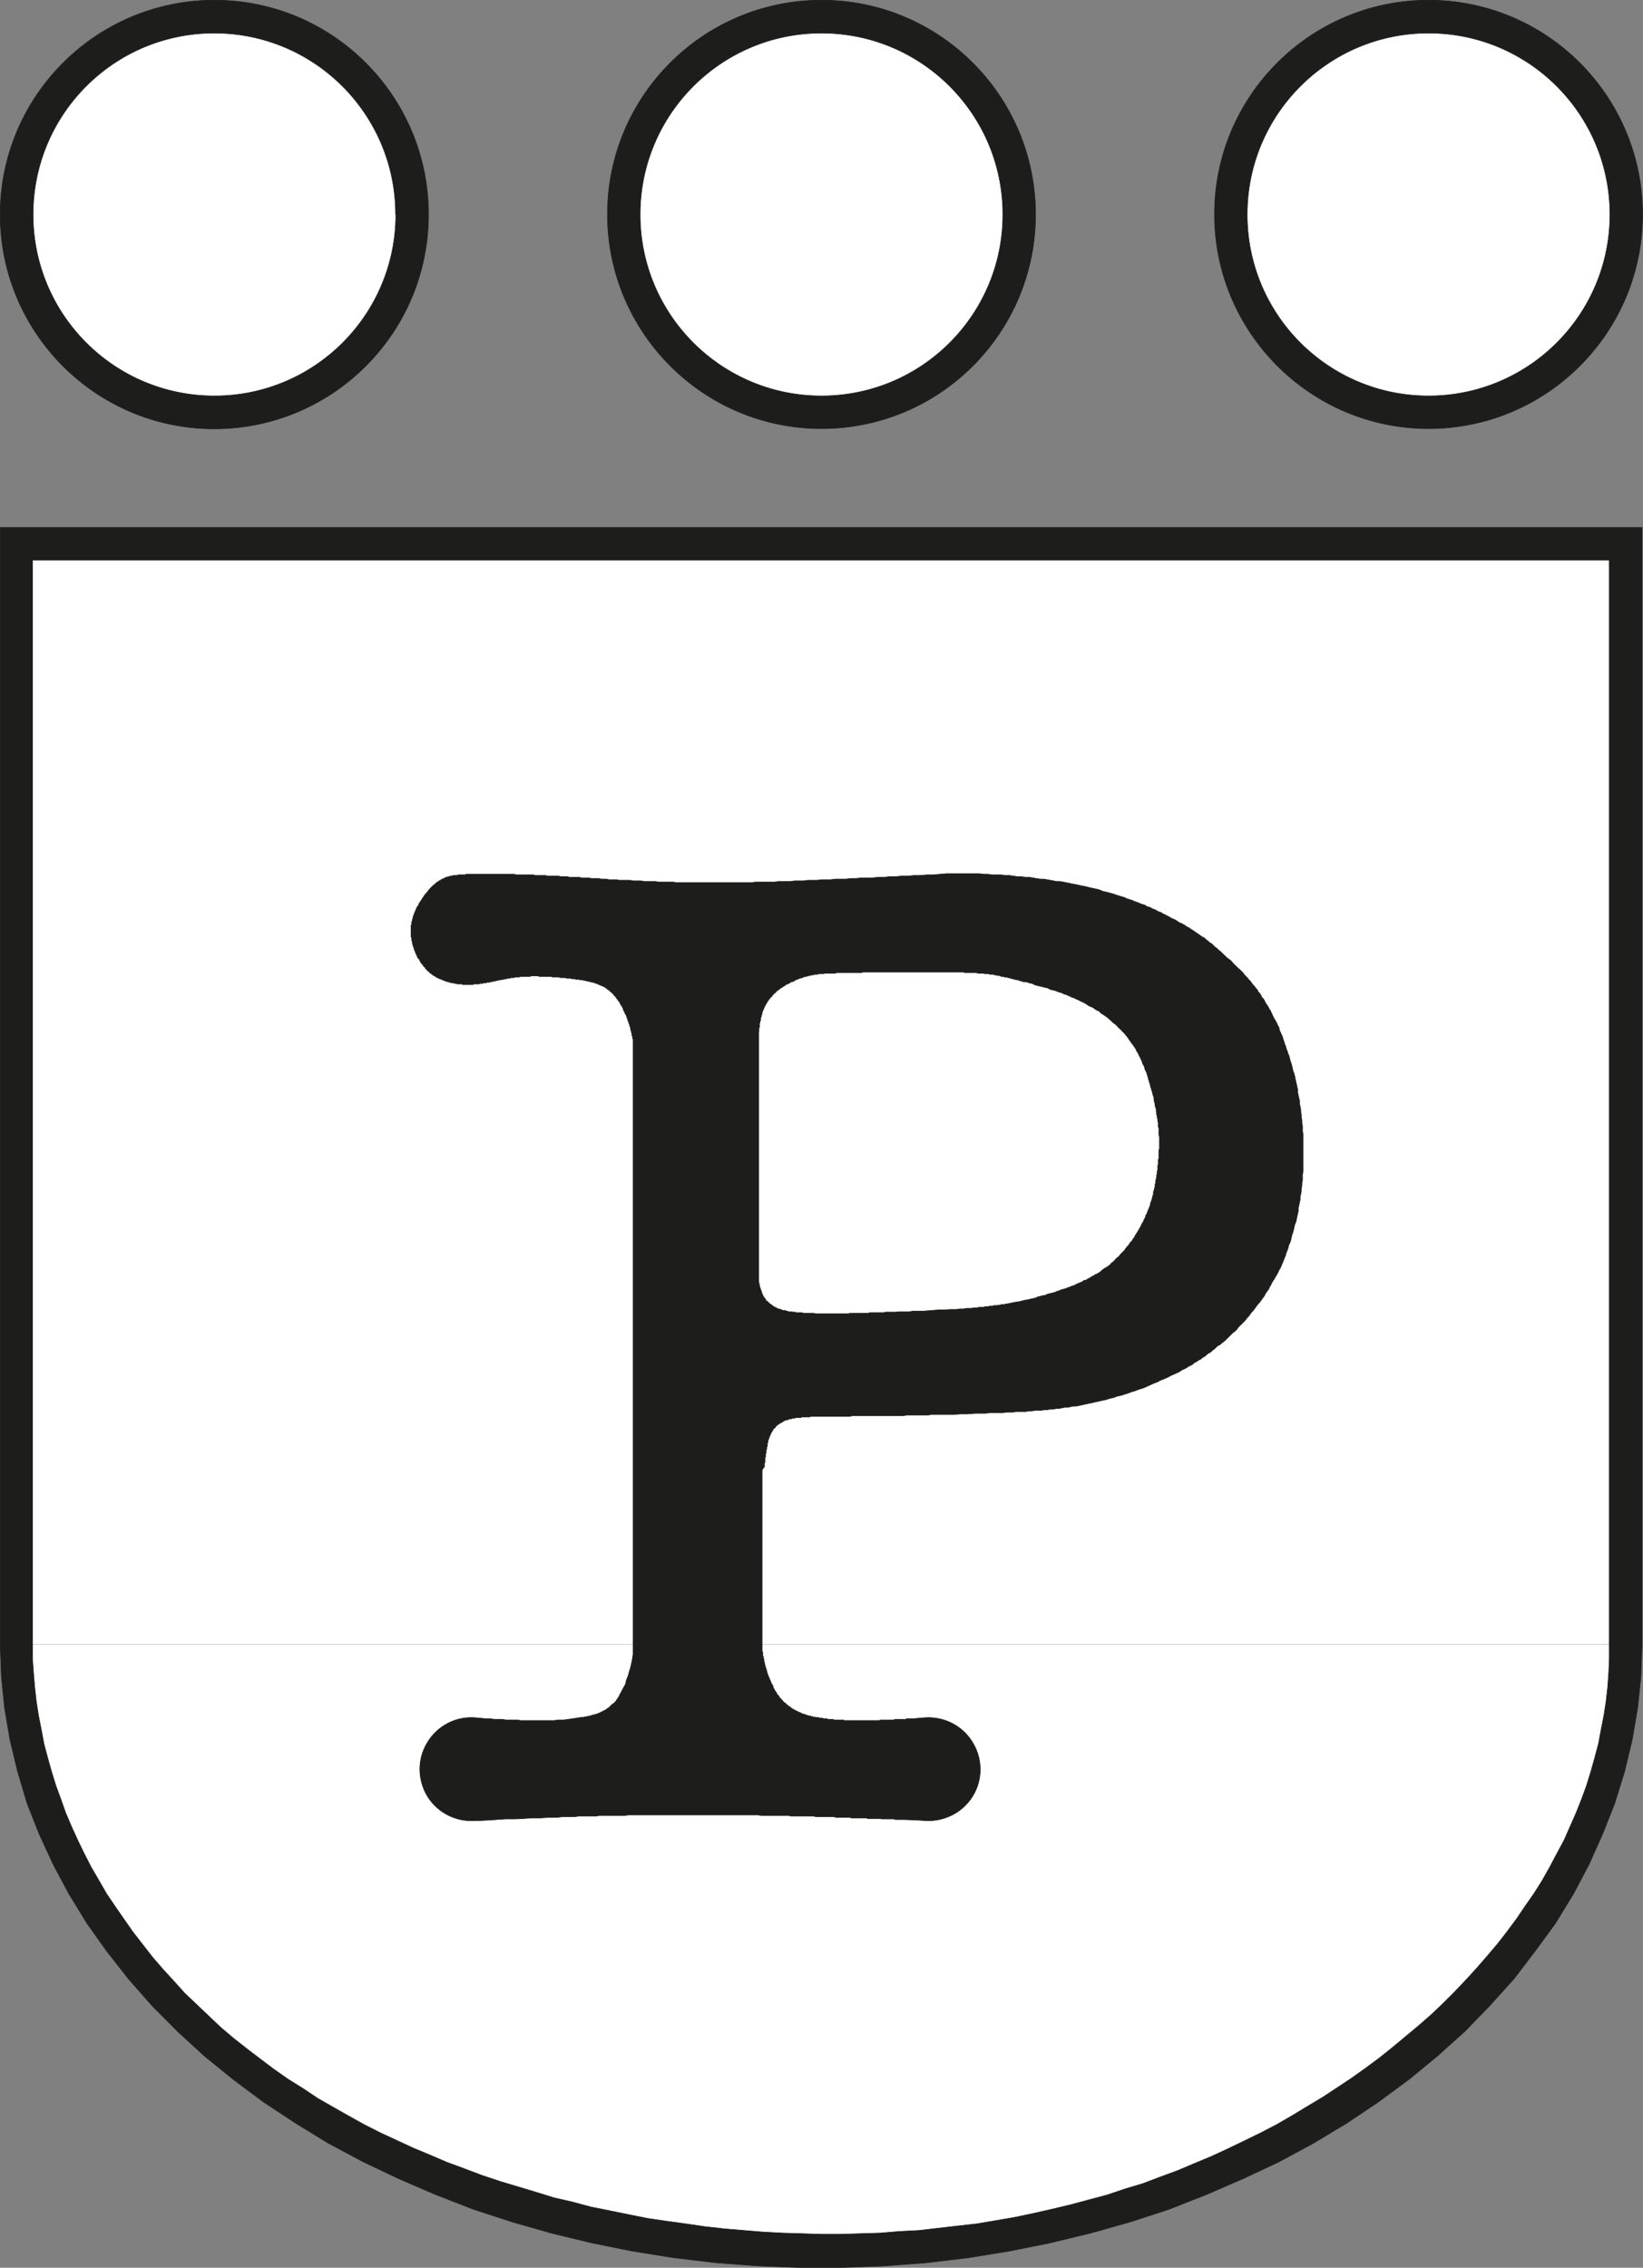<?xml version="1.0" encoding="UTF-8"?>
<svg id="_Слой_2" data-name="Слой 2" xmlns="http://www.w3.org/2000/svg" viewBox="0 0 81.98 113.12">
  <rect x="0" y="0" width="81.98" height="113.12" fill="#808080" stroke="none"/>
  <defs>
    <style>
      .cls-1 {
        fill: #1d1d1b;
      }

      .cls-1, .cls-2, .cls-3 {
        stroke: #1d1d1b;
        stroke-linecap: round;
        stroke-linejoin: round;
        stroke-width: .03px;
      }

      .cls-2 {
        fill: none;
      }

      .cls-3 {
        fill: #fff;
      }
    </style>
  </defs>
  <g id="Calque_1" data-name="Calque 1">
    <g>
      <path class="cls-1" d="m51.67,10.7C51.67,4.8,46.89.01,40.99.01s-10.68,4.79-10.68,10.68,4.78,10.69,10.68,10.69,10.68-4.78,10.68-10.69"/>
      <path class="cls-3" d="m50.04,10.7c0-5-4.05-9.05-9.05-9.05s-9.05,4.05-9.05,9.05,4.05,9.05,9.05,9.05,9.05-4.05,9.05-9.05"/>
      <path class="cls-1" d="m21.38,10.7C21.38,4.8,16.6.01,10.7.01S.01,4.8.01,10.7s4.78,10.69,10.68,10.69,10.69-4.78,10.69-10.69"/>
      <path class="cls-3" d="m19.74,10.7c0-5-4.05-9.05-9.05-9.05S1.65,5.7,1.65,10.7s4.05,9.05,9.05,9.05,9.05-4.05,9.05-9.05"/>
      <path class="cls-1" d="m81.96,10.7C81.96,4.8,77.18.01,71.28.01s-10.68,4.79-10.68,10.68,4.79,10.69,10.68,10.69,10.68-4.78,10.68-10.69"/>
      <path class="cls-3" d="m80.33,10.7c0-5-4.05-9.05-9.05-9.05s-9.05,4.05-9.05,9.05,4.05,9.05,9.05,9.05,9.05-4.05,9.05-9.05"/>
      <polygon class="cls-1" points=".01 82.03 .07 83.61 .23 85.21 .5 86.79 .88 88.37 1.35 89.95 1.95 91.47 2.65 92.99 3.44 94.47 4.34 95.94 5.32 97.32 6.41 98.71 7.58 100.04 8.86 101.33 10.19 102.55 11.63 103.72 13.13 104.84 14.74 105.9 16.37 106.9 18.11 107.83 19.88 108.67 21.71 109.46 23.61 110.2 25.54 110.83 27.5 111.39 29.52 111.88 31.56 112.29 33.62 112.62 35.72 112.87 37.82 113.03 39.91 113.11 42.01 113.11 44.13 113.03 46.23 112.87 48.32 112.62 50.36 112.29 52.4 111.88 54.42 111.39 56.41 110.83 58.34 110.2 60.22 109.46 62.04 108.67 63.83 107.83 65.55 106.9 67.21 105.9 68.79 104.84 70.31 103.72 71.73 102.55 73.09 101.33 74.34 100.04 75.54 98.71 76.6 97.32 77.61 95.94 78.51 94.47 79.29 92.99 79.97 91.47 80.57 89.95 81.06 88.37 81.44 86.79 81.71 85.21 81.88 83.61 81.93 82.03 81.93 26.31 .01 26.31 .01 82.03"/>
      <g>
        <polyline class="cls-3" points="1.62 82.03 1.62 27.94 80.3 27.94 80.3 82.03"/>
        <polyline class="cls-3" points="1.62 82.03 1.62 82.74 1.67 83.44 1.73 84.15 1.81 84.86 1.92 85.57 2.06 86.28 2.19 86.98 2.38 87.69 2.57 88.37 2.79 89.08 3.04 89.76 3.28 90.44 3.58 91.14 3.88 91.8 4.21 92.48 4.56 93.16 4.94 93.81 5.32 94.47 5.76 95.12 6.19 95.74 6.63 96.37 7.12 97 7.61 97.63 8.12 98.22 8.67 98.82 9.21 99.42 9.81 99.99 10.41 100.56 11.01 101.13 11.66 101.68 12.32 102.2 12.99 102.71 13.68 103.23 14.38 103.72 15.12 104.18 15.85 104.67 16.62 105.11 17.38 105.54 18.17 105.98 18.98 106.39 19.8 106.77 20.62 107.15 21.46 107.5 22.3 107.86 23.17 108.18 24.04 108.51 24.94 108.81 25.84 109.08 26.74 109.35 27.64 109.63 28.56 109.84 29.49 110.09 30.44 110.28 31.37 110.47 32.32 110.66 33.27 110.8 34.22 110.93 35.18 111.07 36.16 111.18 37.11 111.26 38.09 111.34 39.04 111.39 40.02 111.42 41 111.45 41.95 111.45 42.93 111.42 43.92 111.39 44.87 111.31 45.85 111.26 46.8 111.15 47.75 111.04 48.73 110.93 49.68 110.77 50.61 110.61 51.56 110.41 52.49 110.2 53.41 109.98 54.34 109.73 55.24 109.49 56.13 109.19 57.03 108.92 57.9 108.59 58.77 108.27 59.62 107.91 60.46 107.56 61.28 107.18 62.09 106.79 62.91 106.39 63.7 105.98 64.46 105.54 65.22 105.08 65.99 104.62 66.69 104.16 67.43 103.67 68.13 103.17 68.82 102.66 69.47 102.14 70.12 101.6 70.78 101.05 71.4 100.51 72 99.94 72.57 99.37 73.14 98.77 73.69 98.17 74.21 97.57 74.72 96.97 75.21 96.34 75.67 95.72 76.11 95.07 76.55 94.44 76.96 93.79 77.33 93.13 77.69 92.45 78.04 91.8 78.34 91.12 78.64 90.44 78.91 89.76 79.16 89.08 79.38 88.37 79.57 87.69 79.76 86.98 79.89 86.28 80.03 85.57 80.14 84.86 80.22 84.15 80.27 83.44 80.3 82.74 80.3 82.03"/>
      </g>
      <line class="cls-2" x1="37.87" y1="51.46" x2="37.87" y2="63.96"/>
      <path class="cls-1" d="m38.14,73.18v-.19l.03-.05v-.22l.03-.05v-.16l.03-.03v-.17l.03-.02v-.11l.03-.05v-.13l.03-.08v-.05l.03-.08.03-.08.03-.08v-.02l.03-.03v-.03l.03-.05v-.03l.03-.03.03-.05.03-.03v-.03l.03-.05.03-.03.05-.03.02-.03.03-.05.03-.03.05-.03.03-.03.05-.03.03-.02.06-.03.05-.03.03-.02.05-.03.05-.03.06-.03h.08l.03-.03h.05l.05-.03h.08l.02-.03h.14l.03-.03h.27l.05-.03h.38l.08-.03h1.93l.14-.03h2.53l.16-.03h1.06l.16-.03h1.12l.35-.03h.35l.38-.03h.52l.19-.03h.68l.19-.03h.32l.16-.03h.49l.13-.03h.16l.16-.03h.3l.17-.03h.13l.17-.03h.13l.16-.03h.13l.13-.03.16-.03h.14l.14-.03.14-.03h.16l.13-.03.14-.03.13-.03.14-.03.14-.03.14-.03.13-.03.14-.03.14-.03.13-.03.14-.03.14-.05.13-.03.13-.03.11-.05.14-.03.13-.03.14-.05.11-.03.13-.05.14-.05.11-.03.13-.05.14-.05.11-.03.13-.05.11-.05.13-.06.11-.05.11-.05.14-.05.11-.06.11-.05.13-.05.11-.05.11-.05.11-.06.11-.05.11-.05.11-.05.11-.05.11-.08.11-.05.11-.05.11-.08.11-.05.11-.06.08-.08.11-.05.11-.08.11-.05.08-.08.11-.05.08-.08.11-.08.11-.06.08-.08.11-.08.08-.08.09-.08.11-.05.08-.08.11-.08.09-.08.08-.08.11-.11.08-.08.08-.08.11-.08.08-.08.08-.11.08-.08.08-.08.11-.11.08-.08.08-.11.08-.08.08-.11.08-.11.08-.08.08-.11.08-.11.08-.11.08-.08.08-.11.08-.11.08-.11.05-.11.08-.11.08-.11.05-.11.08-.14.05-.11.08-.11.06-.11.08-.13.06-.11.05-.11.08-.14.05-.11.05-.13.05-.11.05-.14.05-.11.03-.13.05-.11.05-.14.03-.13.05-.11.05-.13.03-.14.03-.13.05-.14.03-.11.03-.14.03-.13.06-.14.03-.14.03-.14.03-.14.03-.13v-.14l.03-.14.03-.13.03-.14v-.14l.03-.13.03-.16v-.14l.03-.14v-.13l.03-.14v-.3l.03-.14v-1.85l-.03-.14v-.27l-.03-.16v-.14l-.03-.13v-.14l-.03-.14v-.13l-.03-.14-.03-.14v-.14l-.03-.14-.03-.13-.03-.14v-.14l-.03-.13-.03-.14-.03-.13-.03-.14-.03-.14-.03-.13-.05-.11-.03-.14-.03-.13-.03-.11-.05-.14-.03-.11-.03-.13-.06-.14-.03-.11-.05-.11-.03-.13-.05-.11-.03-.11-.05-.14-.03-.11-.05-.11-.05-.11-.05-.11-.03-.14-.06-.11-.05-.11-.06-.11-.05-.08-.06-.11-.05-.11-.05-.11-.05-.11-.06-.08-.05-.11-.08-.11-.05-.08-.05-.11-.05-.08-.08-.08-.05-.11-.05-.08-.08-.08-.05-.11-.08-.08-.05-.08-.08-.08-.06-.08-.08-.11-.08-.08-.06-.08-.08-.08-.08-.08-.05-.08-.08-.08-.08-.08-.16-.14-.16-.16-.14-.16-.19-.14-.17-.16-.16-.16-.08-.06-.08-.08-.11-.08-.08-.08-.08-.08-.11-.06-.08-.08-.11-.08-.08-.08-.11-.05-.11-.08-.11-.08-.08-.05-.11-.08-.13-.08-.11-.08-.11-.05-.11-.08-.14-.08-.13-.05-.11-.08-.14-.08-.13-.05-.13-.08-.16-.08-.05-.03-.08-.03-.08-.06-.08-.03-.08-.03-.06-.03-.08-.05-.08-.03-.08-.03-.08-.05-.08-.03-.11-.03-.08-.06-.08-.03-.08-.02-.08-.03-.11-.05-.08-.03-.11-.03-.08-.05-.11-.03-.08-.03-.11-.03-.11-.06-.11-.03-.11-.03-.08-.03-.11-.03-.13-.05-.11-.03-.11-.03-.11-.03-.14-.03-.11-.03-.13-.06-.11-.03-.14-.03-.14-.03-.13-.03-.11-.03-.14-.03-.16-.03-.13-.03-.14-.03-.17-.03-.13-.03-.16-.03-.14-.03-.17-.03h-.16l-.16-.03-.16-.03-.16-.03-.2-.03h-.16l-.19-.03-.16-.03-.19-.03h-.19l-.19-.03h-.19l-.22-.03-.19-.03h-.19l-.22-.03h-.44l-.21-.03h-.22l-.22-.03h-1.63l-.35.03-.33.03h-.32l-.33.03h-.3l-.33.03h-.3l-.3.03h-.3l-.27.03h-.3l-.28.03h-.55l-.27.03h-.25l-.25.03h-.51l-.25.03h-.46l-.21.03h-.47l-.22.03h-.44l-.22.03h-.6l-.19.03h-.95l-.19.03h-3.76l-.14-.03h-.74l-.16-.03h-.57l-.14-.03h-.41l-.14-.03h-.54l-.14-.03h-.38l-.14-.03h-.24l-.14-.03h-.36l-.13-.03h-.35l-.11-.03h-.49l-.11-.03h-.33l-.11-.03h-.54l-.11-.03h-.52l-.08-.03h-.87l-.08-.03h-2.42l-.05.03h-.35l-.03.03h-.22l-.03.03h-.11l-.02.03h-.09l-.03.03h-.08l-.02.03h-.03l-.03.03h-.03l-.03.03h-.05l-.03.03-.03.03h-.03l-.03.03h-.03v.03h-.03l-.03.03h-.03l-.03.03-.03.03-.03.03h-.03v.03l-.03.03h-.03l-.03.03-.03.03v.03h-.03l-.03.03-.03.03v.03h-.03l-.02.03-.03.03-.03.03v.03l-.03.03-.03.03h-.02v.03l-.03.03-.03.03-.03.02v.03l-.03.03-.03.03v.03l-.03.03-.03.03v.03l-.03.03-.03.03v.03l-.03.03-.03.03v.03l-.03.03-.03.03v.06l-.03.02v.03l-.03.03-.03.03v.03l-.03.03v.03l-.03.03v.05l-.03.03v.03l-.03.03v.05l-.03.03v.03l-.03.05v.05l-.03.03v.08l-.03.05v.08l-.03.03v.14l-.03.03v.6l.03.03v.14l.03.05v.11l.03.03v.08l.03.02v.05l.03.03v.08l.03.03v.03l.03.03v.06l.03.03v.03l.03.03v.03l.03.03v.05l.03.03v.03l.03.03.03.03.03.03v.03l.03.03v.03l.03.03v.03l.03.03.03.03.03.03.03.03v.03l.03.03.03.03.03.03.03.03v.03l.03.03h.03l.02.03v.03l.03.03h.03l.03.03.03.03.02.03.03.03h.03l.03.03.03.03h.03v.03h.03l.03.03h.03l.03.03.03.03h.03l.03.03h.03l.03.03h.03l.03.03h.05l.03.03h.03l.03.02h.03l.03.03h.05l.03.03h.05l.03.03h.08l.03.03h.08l.03.03h.13l.03.03h.11l.03.03h.24l.03.03h.52l.03-.03h.27l.03-.03h.16l.03-.03h.14l.05-.03h.13l.03-.03h.11l.03-.03h.11l.03-.03h.11l.03-.03h.11l.03-.02h.11l.03-.03h.11l.03-.03h.13l.05-.03h.16l.05-.03h.22l.05-.03h.49l.03-.03h.35l.05.03h.62l.05.03h.33l.05.03h.27l.05.03h.22l.05.03h.16l.05.03h.16l.03.02h.16l.03.03h.11l.03.03h.11l.03.03h.08l.03.03h.11l.03.03h.05l.03.03h.06l.02.03h.03l.03.03h.05l.03.03h.03l.03.03h.05l.03.03h.03l.03.03h.03l.03.03h.03v.03h.03l.02.03.03.03h.03l.03.03.03.03.03.03h.03v.03l.03.03h.03l.03.03v.03h.03l.03.03v.03l.03.03h.03v.03l.03.03.03.03v.03h.03v.03l.03.03.03.03v.03l.03.03.03.03.03.03v.03l.03.03v.03l.03.03v.03l.03.03.03.03v.03l.03.03v.03l.03.03v.06l.03.03v.03l.03.03v.03l.03.03v.05h.03v.03l.03.03v.05l.03.03v.05l.03.03v.05l.02.03v.05l.03.03v.05l.03.03v.05l.03.03v.08h.03v.08l.02.03v.08l.03.03v.08l.03.03v.13l.03.03v.11l.03.03v30.7l-.05.32-.08.35-.06.19-.06.22-.08.19-.05.22-.11.19-.11.22-.05.08-.05.11-.05.08-.13.19-.08.08-.08.05-.08.08-.08.08-.08.05-.11.08-.11.05-.11.06-.11.05-.14.05-.13.03-.16.05-.14.03-.16.03-.19.02-.19.03-.19.03-.22.03-.22.03h-.25l-.24.03h-1.66l-.16-.03h-.57l-.19-.03h-.38l-.22-.03h-.19l-.55-.05c-.96-.08-1.89.4-2.39,1.23-.51.83-.5,1.86,0,2.69.51.82,1.44,1.29,2.4,1.21h.21s.41-.02.41-.02l.43-.03.44-.03h.44l.44-.02.44-.03h.4l.44-.03h.44l.22-.03h.62l.21-.03h.85l.19-.03h1.25l.19-.03h6.47l.19.03h1.34l.16.03h1.09l.13.03h.87l.13.03h.65l.13.03h.73l.05.03h.65l.05.02h.62l.06.03h.46l.72.03.28.02c.96.07,1.89-.39,2.4-1.21.51-.82.51-1.86,0-2.69-.5-.83-1.43-1.3-2.39-1.23-.06,0-.58.05-.58.05h-.32l-.05.03h-.54l-.05.03h-.68l-.03.03h-1.77l-.03-.03h-.49l-.02-.03h-.28l-.03-.03h-.19l-.03-.03h-.16l-.03-.03h-.14l-.03-.02h-.11l-.03-.03h-.08l-.03-.03h-.08l-.05-.03h-.05l-.06-.03h-.03l-.03-.03h-.08l-.03-.03h-.03l-.03-.03h-.03l-.05-.03h-.03l-.03-.03h-.03l-.03-.03h-.03l-.03-.03h-.03l-.03-.03h-.02l-.03-.03h-.03l-.03-.03-.03-.02h-.02l-.03-.03-.03-.03-.03-.03h-.03l-.03-.03h-.03v-.03l-.03-.03h-.03l-.03-.02v-.03l-.03-.03h-.03l-.03-.02v-.03h-.03l-.03-.03v-.02l-.03-.03h-.03v-.03l-.03-.03-.03-.03v-.03h-.03l-.03-.03v-.03l-.03-.03v-.02l-.03-.03-.03-.02-.03-.03v-.03l-.03-.03v-.03l-.03-.02v-.03h-.03v-.03l-.03-.03v-.03l-.03-.03v-.02l-.03-.03v-.03l-.02-.03v-.05l-.03-.03v-.03h-.03v-.03l-.03-.03v-.05l-.03-.03v-.05l-.03-.03v-.03l-.03-.03v-.05l-.03-.05-.03-.05v-.05l-.03-.03v-.05l-.03-.03v-.08l-.03-.03v-.08h-.03v-.08l-.03-.03v-.08l-.03-.03v-.11l-.03-.03v-.14h-.03v-.13l-.03-.03v-.19h-.03v-9.06"/>
      <polyline class="cls-3" points="37.87 51.46 37.87 51.44 37.87 51.38 37.87 51.35 37.87 51.32 37.87 51.27 37.9 51.24 37.9 51.22 37.9 51.19 37.9 51.16 37.9 51.11 37.9 51.08 37.9 51.05 37.92 51 37.92 50.95 37.95 50.89 37.95 50.83 37.95 50.78 37.98 50.73 37.98 50.67 38.01 50.62 38.01 50.59 38.03 50.54 38.03 50.48 38.06 50.45 38.06 50.4 38.09 50.37 38.09 50.35 38.12 50.29 38.12 50.26 38.14 50.24 38.17 50.18 38.17 50.16 38.2 50.13 38.2 50.1 38.23 50.07 38.25 50.05 38.25 50.02 38.28 49.99 38.28 49.96 38.31 49.94 38.34 49.91 38.34 49.88 38.36 49.86 38.39 49.83 38.42 49.8 38.44 49.75 38.5 49.72 38.53 49.66 38.55 49.64 38.61 49.58 38.63 49.56 38.66 49.53 38.71 49.5 38.74 49.45 38.77 49.42 38.82 49.39 38.85 49.37 38.88 49.34 38.93 49.31 38.96 49.28 39.01 49.26 39.04 49.23 39.1 49.2 39.12 49.18 39.18 49.15 39.21 49.12 39.26 49.09 39.29 49.09 39.34 49.06 39.4 49.04 39.42 49.01 39.48 48.98 39.53 48.96 39.59 48.96 39.62 48.93 39.67 48.9 39.72 48.87 39.78 48.85 39.8 48.85 39.86 48.82 39.91 48.79 39.97 48.79 40.02 48.77 40.08 48.74 40.1 48.74 40.16 48.71 40.21 48.71 40.27 48.69 40.32 48.69 40.37 48.66 40.43 48.66 40.46 48.66 40.48 48.63 40.51 48.63 40.54 48.63 40.57 48.63 40.6 48.63 40.65 48.6 40.67 48.6 40.7 48.6 40.73 48.6 40.79 48.6 40.81 48.6 40.84 48.57 40.89 48.57 40.92 48.57 40.97 48.57 41 48.57 41.06 48.57 41.11 48.57 41.14 48.55 41.19 48.55 41.25 48.55 41.3 48.55 41.36 48.55 41.41 48.55 41.46 48.55 41.49 48.55 41.54 48.55 41.57 48.55 41.6 48.55 41.63 48.55 41.65 48.55 41.68 48.55 41.74 48.52 41.76 48.52 41.79 48.52 41.82 48.52 41.87 48.52 41.9 48.52 41.93 48.52 41.98 48.52 42.01 48.52 42.03 48.52 42.09 48.52 42.12 48.52 42.17 48.52 42.2 48.52 42.25 48.52 42.34 48.52 42.42 48.52 42.5 48.52 42.58 48.52 42.69 48.52 42.77 48.52 42.88 48.52 42.96 48.52 43.07 48.49 43.15 48.49 43.26 48.49 43.34 48.49 43.45 48.49 43.56 48.49 43.67 48.49 43.75 48.49 43.86 48.49 44.08 48.49 44.27 48.49 44.48 48.49 44.7 48.49 44.92 48.49 45.11 48.49 45.22 48.49 45.33 48.49 45.41 48.49 45.52 48.49 45.63 48.49 45.74 48.49 45.82 48.49 45.93 48.49 46.01 48.49 46.12 48.49 46.2 48.49 46.28 48.49 46.39 48.49 46.47 48.49 46.55 48.49 46.66 48.49 46.74 48.49 46.83 48.49 46.91 48.49 46.99 48.49 47.07 48.49 47.15 48.49 47.23 48.49 47.32 48.49 47.37 48.49 47.45 48.49 47.53 48.49 47.62 48.49 47.67 48.49 47.75 48.49 47.81 48.49 47.89 48.49 47.94 48.49 48.02 48.49 48.08 48.49 48.13 48.52 48.21 48.52 48.27 48.52 48.32 48.52 48.4 48.52 48.46 48.52 48.51 48.52 48.57 48.52 48.62 48.52 48.68 48.52 48.73 48.52 48.78 48.55 48.84 48.55 48.89 48.55 48.92 48.55 48.97 48.55 49.03 48.55 49.08 48.55 49.12 48.57 49.17 48.57 49.22 48.57 49.25 48.57 49.3 48.57 49.33 48.57 49.38 48.6 49.41 48.6 49.46 48.6 49.55 48.6 49.63 48.63 49.68 48.63 49.76 48.66 49.85 48.66 49.93 48.69 49.98 48.71 50.06 48.71 50.14 48.74 50.23 48.74 50.31 48.77 50.34 48.77 50.39 48.79 50.42 48.79 50.47 48.82 50.5 48.82 50.55 48.82 50.58 48.85 50.63 48.85 50.69 48.87 50.72 48.87 50.77 48.87 50.83 48.9 50.85 48.9 50.91 48.93 50.96 48.93 51.02 48.96 51.04 48.96 51.1 48.98 51.21 48.98 51.31 49.01 51.4 49.04 51.51 49.06 51.62 49.12 51.72 49.15 51.83 49.18 51.94 49.2 52.05 49.23 52.16 49.26 52.27 49.28 52.38 49.34 52.46 49.37 52.57 49.39 52.68 49.42 52.79 49.47 52.89 49.5 53 49.53 53.08 49.58 53.2 49.61 53.3 49.66 53.38 49.69 53.49 49.75 53.58 49.77 53.69 49.83 53.77 49.86 53.87 49.91 53.96 49.96 54.04 49.99 54.15 50.05 54.23 50.1 54.31 50.16 54.42 50.21 54.5 50.24 54.58 50.29 54.66 50.35 54.75 50.4 54.86 50.45 54.94 50.54 55.02 50.59 55.1 50.64 55.18 50.7 55.26 50.75 55.34 50.83 55.42 50.89 55.48 50.95 55.56 51.03 55.64 51.08 55.73 51.16 55.78 51.22 55.86 51.3 55.92 51.35 56 51.44 56.05 51.49 56.13 51.57 56.19 51.65 56.24 51.71 56.3 51.79 56.35 51.87 56.41 51.95 56.46 52.03 56.51 52.09 56.57 52.17 56.62 52.25 56.68 52.33 56.71 52.42 56.76 52.49 56.81 52.58 56.84 52.66 56.89 52.74 56.92 52.82 56.97 52.9 57 53.01 57.03 53.09 57.09 53.18 57.11 53.26 57.14 53.37 57.19 53.45 57.22 53.53 57.25 53.64 57.28 53.72 57.3 53.83 57.33 53.91 57.36 54.02 57.39 54.1 57.41 54.21 57.44 54.29 57.47 54.4 57.5 54.48 57.52 54.59 57.55 54.67 57.58 54.78 57.58 54.86 57.6 54.97 57.63 55.05 57.63 55.13 57.66 55.24 57.69 55.33 57.69 55.41 57.71 55.52 57.71 55.6 57.74 55.68 57.74 55.76 57.77 55.84 57.77 55.93 57.79 56.01 57.79 56.12 57.79 56.2 57.82 56.28 57.82 56.36 57.82 56.44 57.82 56.52 57.82 56.61 57.85 56.69 57.85 56.77 57.85 56.88 57.85 56.96 57.85 57.04 57.85 57.12 57.85 57.23 57.85 57.31 57.82 57.39 57.82 57.5 57.82 57.59 57.82 57.7 57.82 57.78 57.79 57.88 57.79 57.97 57.79 58.05 57.77 58.16 57.77 58.24 57.77 58.35 57.74 58.43 57.74 58.54 57.71 58.62 57.71 58.73 57.69 58.81 57.66 58.92 57.66 59 57.63 59.11 57.63 59.19 57.6 59.3 57.58 59.38 57.55 59.46 57.55 59.57 57.52 59.65 57.5 59.73 57.47 59.85 57.44 59.93 57.41 60.01 57.39 60.12 57.36 60.2 57.33 60.28 57.28 60.39 57.25 60.47 57.22 60.55 57.17 60.63 57.14 60.75 57.09 60.82 57.06 60.91 57 61.01 56.95 61.1 56.92 61.18 56.87 61.26 56.81 61.37 56.76 61.45 56.71 61.53 56.65 61.62 56.6 61.72 56.54 61.8 56.49 61.89 56.41 61.97 56.35 62.05 56.3 62.13 56.22 62.21 56.16 62.29 56.11 62.37 56.02 62.46 55.97 62.51 55.89 62.59 55.83 62.68 55.75 62.73 55.67 62.81 55.62 62.87 55.54 62.95 55.45 63.01 55.4 63.08 55.32 63.14 55.24 63.2 55.15 63.25 55.07 63.3 54.99 63.36 54.91 63.44 54.83 63.49 54.75 63.54 54.66 63.57 54.58 63.63 54.47 63.68 54.39 63.74 54.28 63.79 54.2 63.85 54.09 63.87 54.01 63.93 53.9 63.98 53.82 64.01 53.71 64.06 53.6 64.12 53.49 64.15 53.38 64.2 53.28 64.23 53.17 64.28 53.06 64.31 52.95 64.34 52.84 64.39 52.73 64.42 52.62 64.47 52.49 64.5 52.38 64.53 52.27 64.55 52.16 64.61 52.03 64.63 51.92 64.66 51.78 64.69 51.67 64.75 51.56 64.77 51.42 64.8 51.31 64.83 51.18 64.85 51.04 64.88 50.94 64.91 50.8 64.94 50.74 64.94 50.67 64.96 50.61 64.96 50.53 64.99 50.47 64.99 50.39 65.02 50.34 65.02 50.26 65.04 50.2 65.04 50.12 65.07 50.06 65.07 49.98 65.07 49.9 65.1 49.85 65.1 49.76 65.12 49.68 65.12 49.6 65.12 49.55 65.15 49.46 65.15 49.38 65.15 49.3 65.18 49.22 65.18 49.14 65.18 49.08 65.21 49 65.21 48.92 65.21 48.84 65.21 48.76 65.24 48.68 65.24 48.57 65.24 48.49 65.26 48.4 65.26 48.32 65.26 48.24 65.26 48.08 65.29 47.89 65.29 47.72 65.32 47.53 65.32 47.37 65.32 47.18 65.34 46.99 65.34 46.83 65.34 46.47 65.37 46.09 65.4 45.93 65.4 45.74 65.4 45.57 65.4 45.38 65.43 45.22 65.43 45.03 65.43 44.87 65.43 44.7 65.45 44.54 65.45 44.35 65.45 44.27 65.45 44.19 65.45 44.1 65.48 44.02 65.48 43.94 65.48 43.86 65.48 43.78 65.48 43.72 65.48 43.64 65.48 43.56 65.48 43.48 65.48 43.39 65.48 43.31 65.51 43.26 65.51 43.18 65.51 43.1 65.51 43.01 65.51 42.96 65.51 42.88 65.51 42.83 65.51 42.74 65.51 42.66 65.51 42.61 65.51 42.53 65.51 42.47 65.51 42.39 65.51 42.34 65.53 42.28 65.53 42.2 65.53 42.14 65.53 42.09 65.53 42.01 65.53 41.95 65.53 41.9 65.53 41.84 65.53 41.79 65.53 41.74 65.53 41.65 65.53 41.6 65.53 41.54 65.53 41.49 65.53 41.44 65.53 41.38 65.53 41.33 65.53 41.27 65.53 41.25 65.53 41.19 65.53 41.14 65.53 41.08 65.53 41.03 65.53 40.97 65.53 40.95 65.53 40.89 65.53 40.84 65.53 40.81 65.53 40.76 65.53 40.7 65.53 40.67 65.53 40.62 65.51 40.57 65.51 40.54 65.51 40.48 65.51 40.4 65.51 40.32 65.51 40.24 65.51 40.16 65.51 40.1 65.51 40.02 65.48 39.94 65.48 39.86 65.48 39.8 65.48 39.72 65.48 39.67 65.45 39.62 65.45 39.53 65.45 39.48 65.43 39.42 65.43 39.34 65.43 39.29 65.4 39.23 65.4 39.18 65.37 39.12 65.37 39.07 65.37 39.01 65.34 38.96 65.32 38.93 65.32 38.88 65.29 38.82 65.29 38.77 65.26 38.74 65.24 38.69 65.21 38.66 65.21 38.61 65.18 38.58 65.15 38.53 65.12 38.5 65.1 38.47 65.07 38.42 65.04 38.39 65.02 38.36 64.99 38.34 64.96 38.31 64.94 38.28 64.91 38.23 64.88 38.2 64.85 38.2 64.8 38.17 64.77 38.14 64.75 38.12 64.72 38.09 64.66 38.06 64.63 38.06 64.61 38.06 64.58 38.03 64.55 38.03 64.53 38.01 64.5 38.01 64.47 38.01 64.45 37.98 64.42 37.98 64.39 37.98 64.37 37.95 64.34 37.95 64.31 37.95 64.28 37.92 64.25 37.92 64.23 37.92 64.2 37.9 64.17 37.9 64.15 37.9 64.12 37.9 64.06 37.87 64.04 37.87 64.01 37.87 63.96"/>
    </g>
  </g>
</svg>